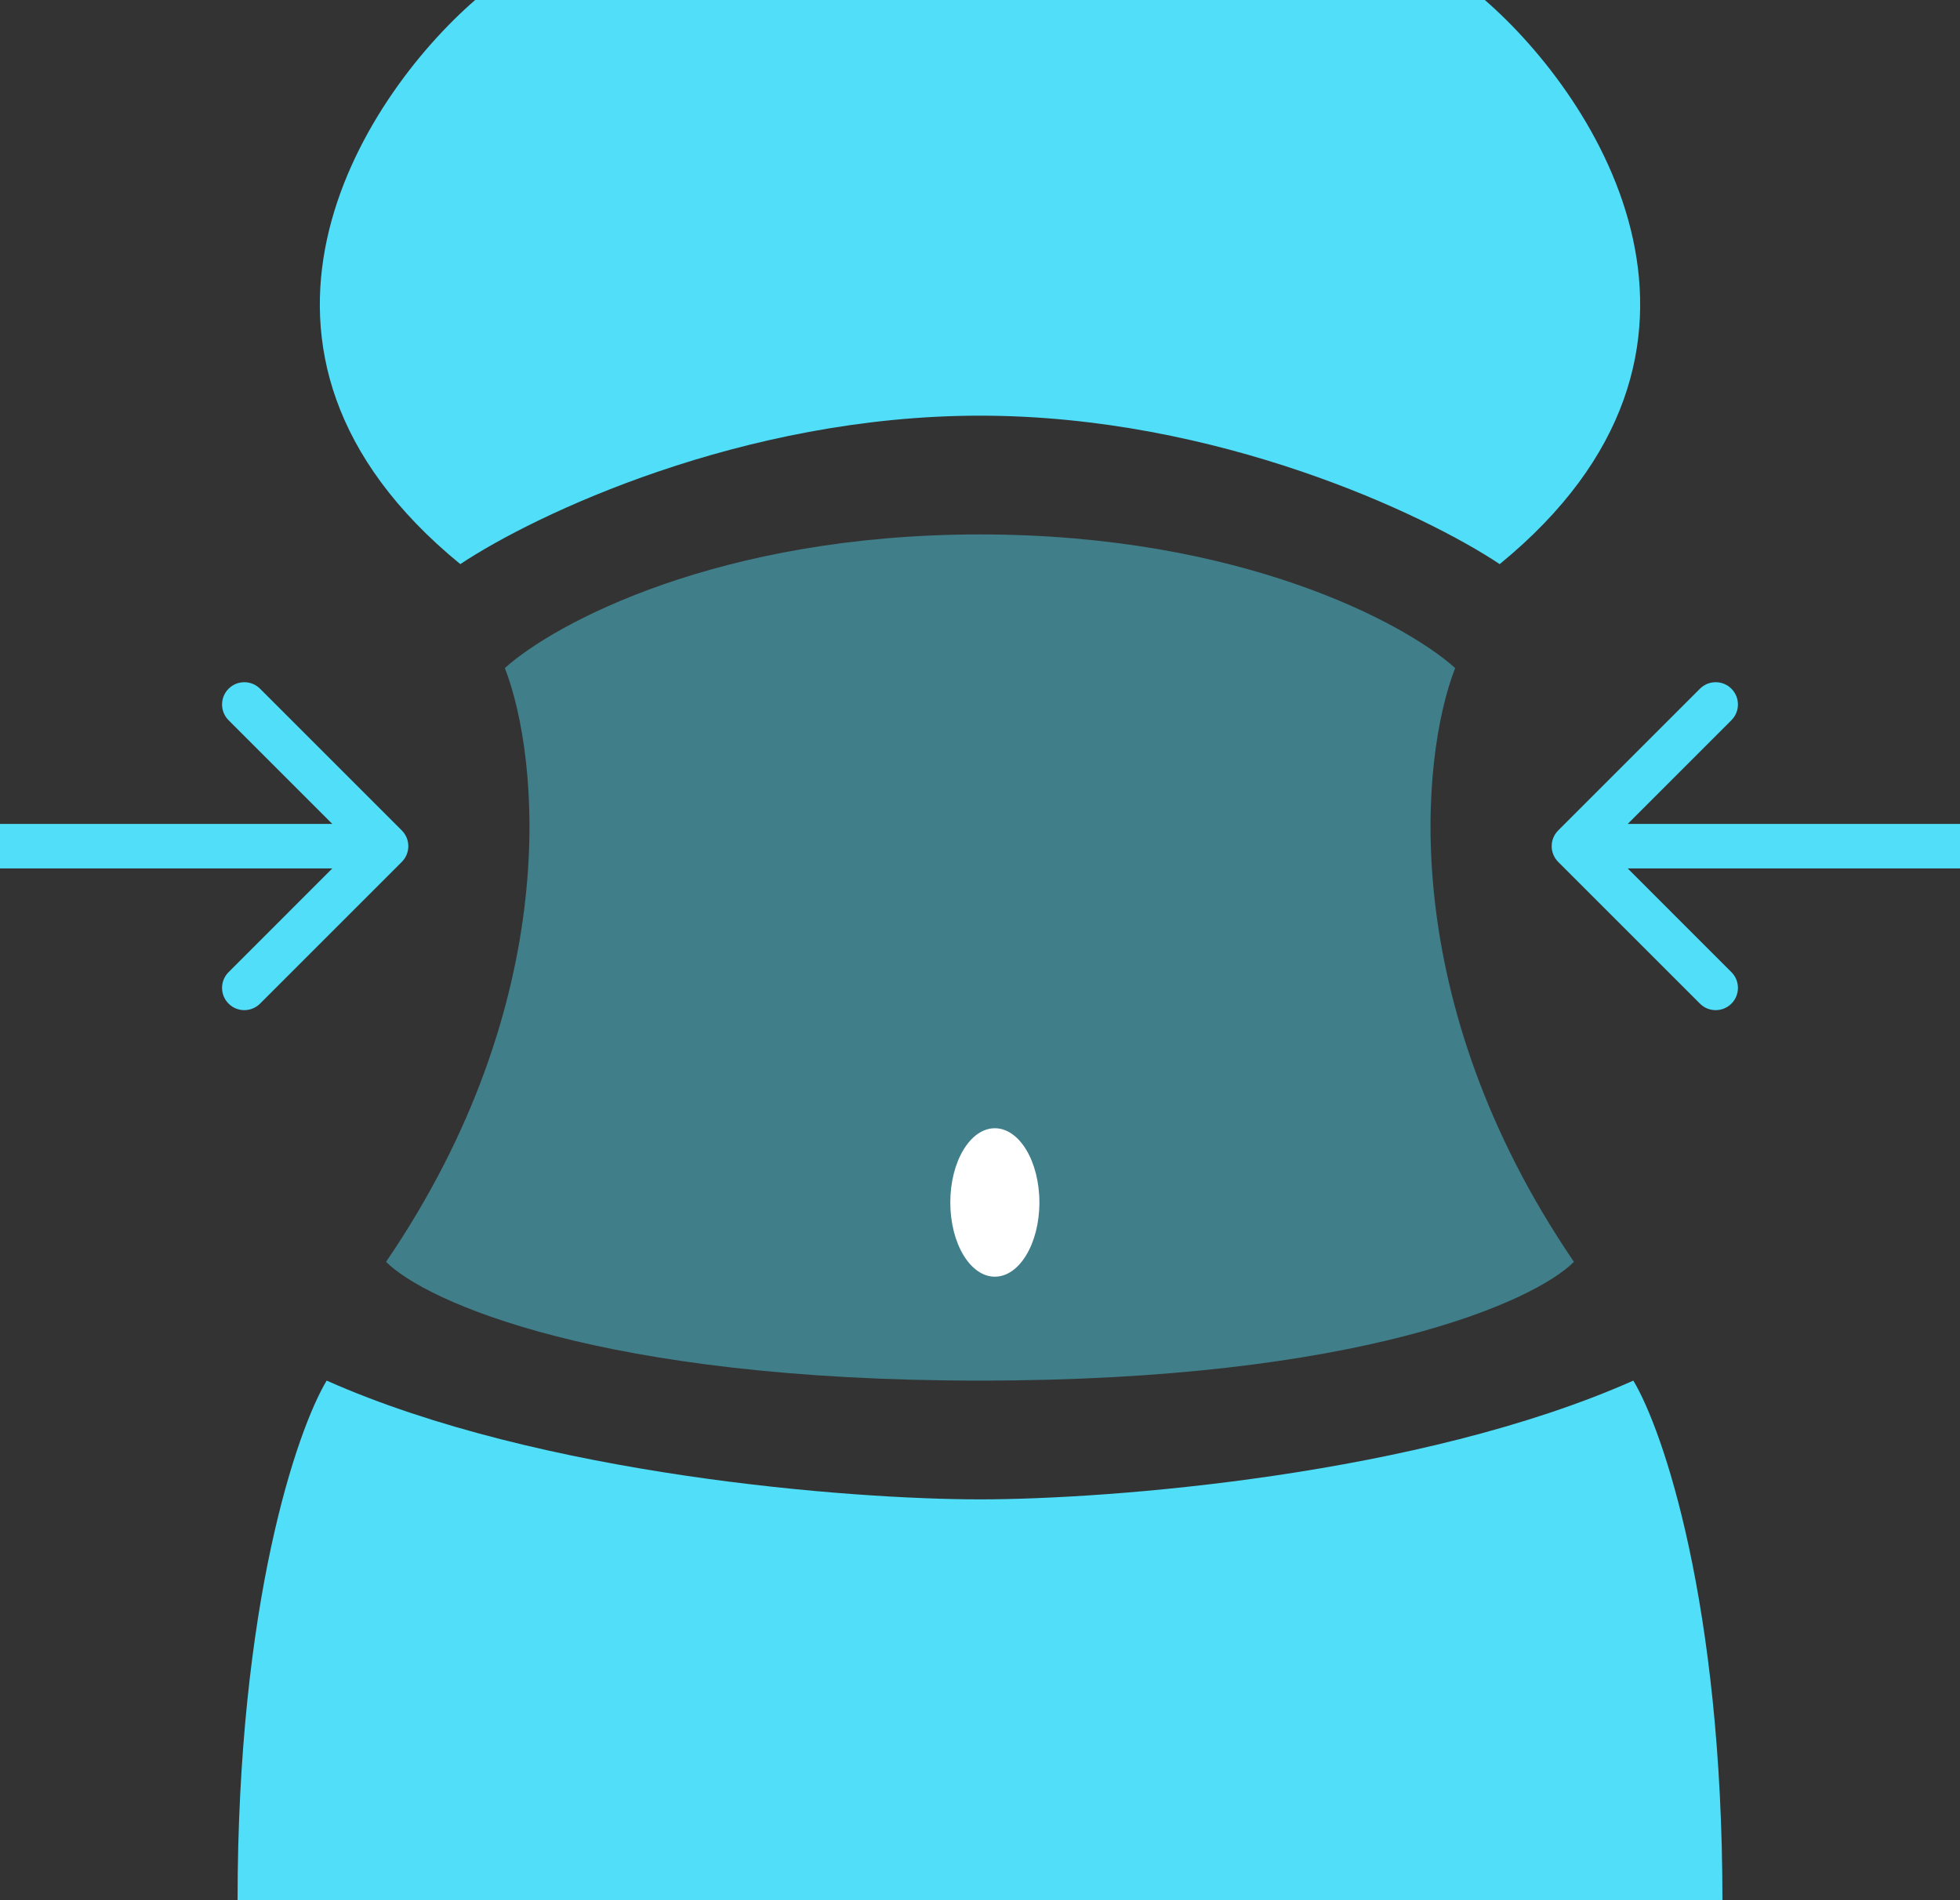 <svg width="66" height="64" viewBox="0 0 66 64" fill="none" xmlns="http://www.w3.org/2000/svg">
<rect x="0" y="0" width="66" height="64" fill="#333333" stroke="none"/>
<path d="M15.5 19C6.7 11.8 12.166 3.333 16 0H50C53.834 3.333 59.3 11.8 50.5 19C48 17.333 41 14 33 14C25 14 18 17.333 15.5 19Z" fill="#50DEF9"/>
<path d="M11 46.5C18.2 49.7 28.667 50.5 33 50.5C37.333 50.5 47.8 49.7 55 46.5C56 48.167 58 54 58 64H8C8 54 10 48.167 11 46.5Z" fill="#50DEF9"/>
<path d="M17 22.5C18.167 25.5 19 33.7 13 42.5C14.333 43.833 20.2 46.5 33 46.5C45.8 46.5 51.667 43.833 53 42.5C47 33.7 47.833 25.5 49 22.5C47.333 21 41.8 18 33 18C24.2 18 18.667 21 17 22.5Z" fill="#50DEF9" fill-opacity="0.44"/>
<path d="M13.53 29.03C13.823 28.737 13.823 28.263 13.53 27.97L8.757 23.197C8.464 22.904 7.99 22.904 7.697 23.197C7.404 23.49 7.404 23.965 7.697 24.257L11.939 28.5L7.697 32.743C7.404 33.035 7.404 33.51 7.697 33.803C7.99 34.096 8.464 34.096 8.757 33.803L13.53 29.03ZM0 29.25H13V27.75H0V29.25Z" fill="#50DEF9"/>
<path d="M52.47 29.03C52.177 28.737 52.177 28.263 52.47 27.97L57.243 23.197C57.535 22.904 58.01 22.904 58.303 23.197C58.596 23.49 58.596 23.965 58.303 24.257L54.061 28.5L58.303 32.743C58.596 33.035 58.596 33.51 58.303 33.803C58.01 34.096 57.535 34.096 57.243 33.803L52.47 29.03ZM66 29.25H53V27.75H66V29.25Z" fill="#50DEF9"/>
<ellipse cx="33.5" cy="40.5" rx="1.5" ry="2.5" fill="white"/>
</svg>
